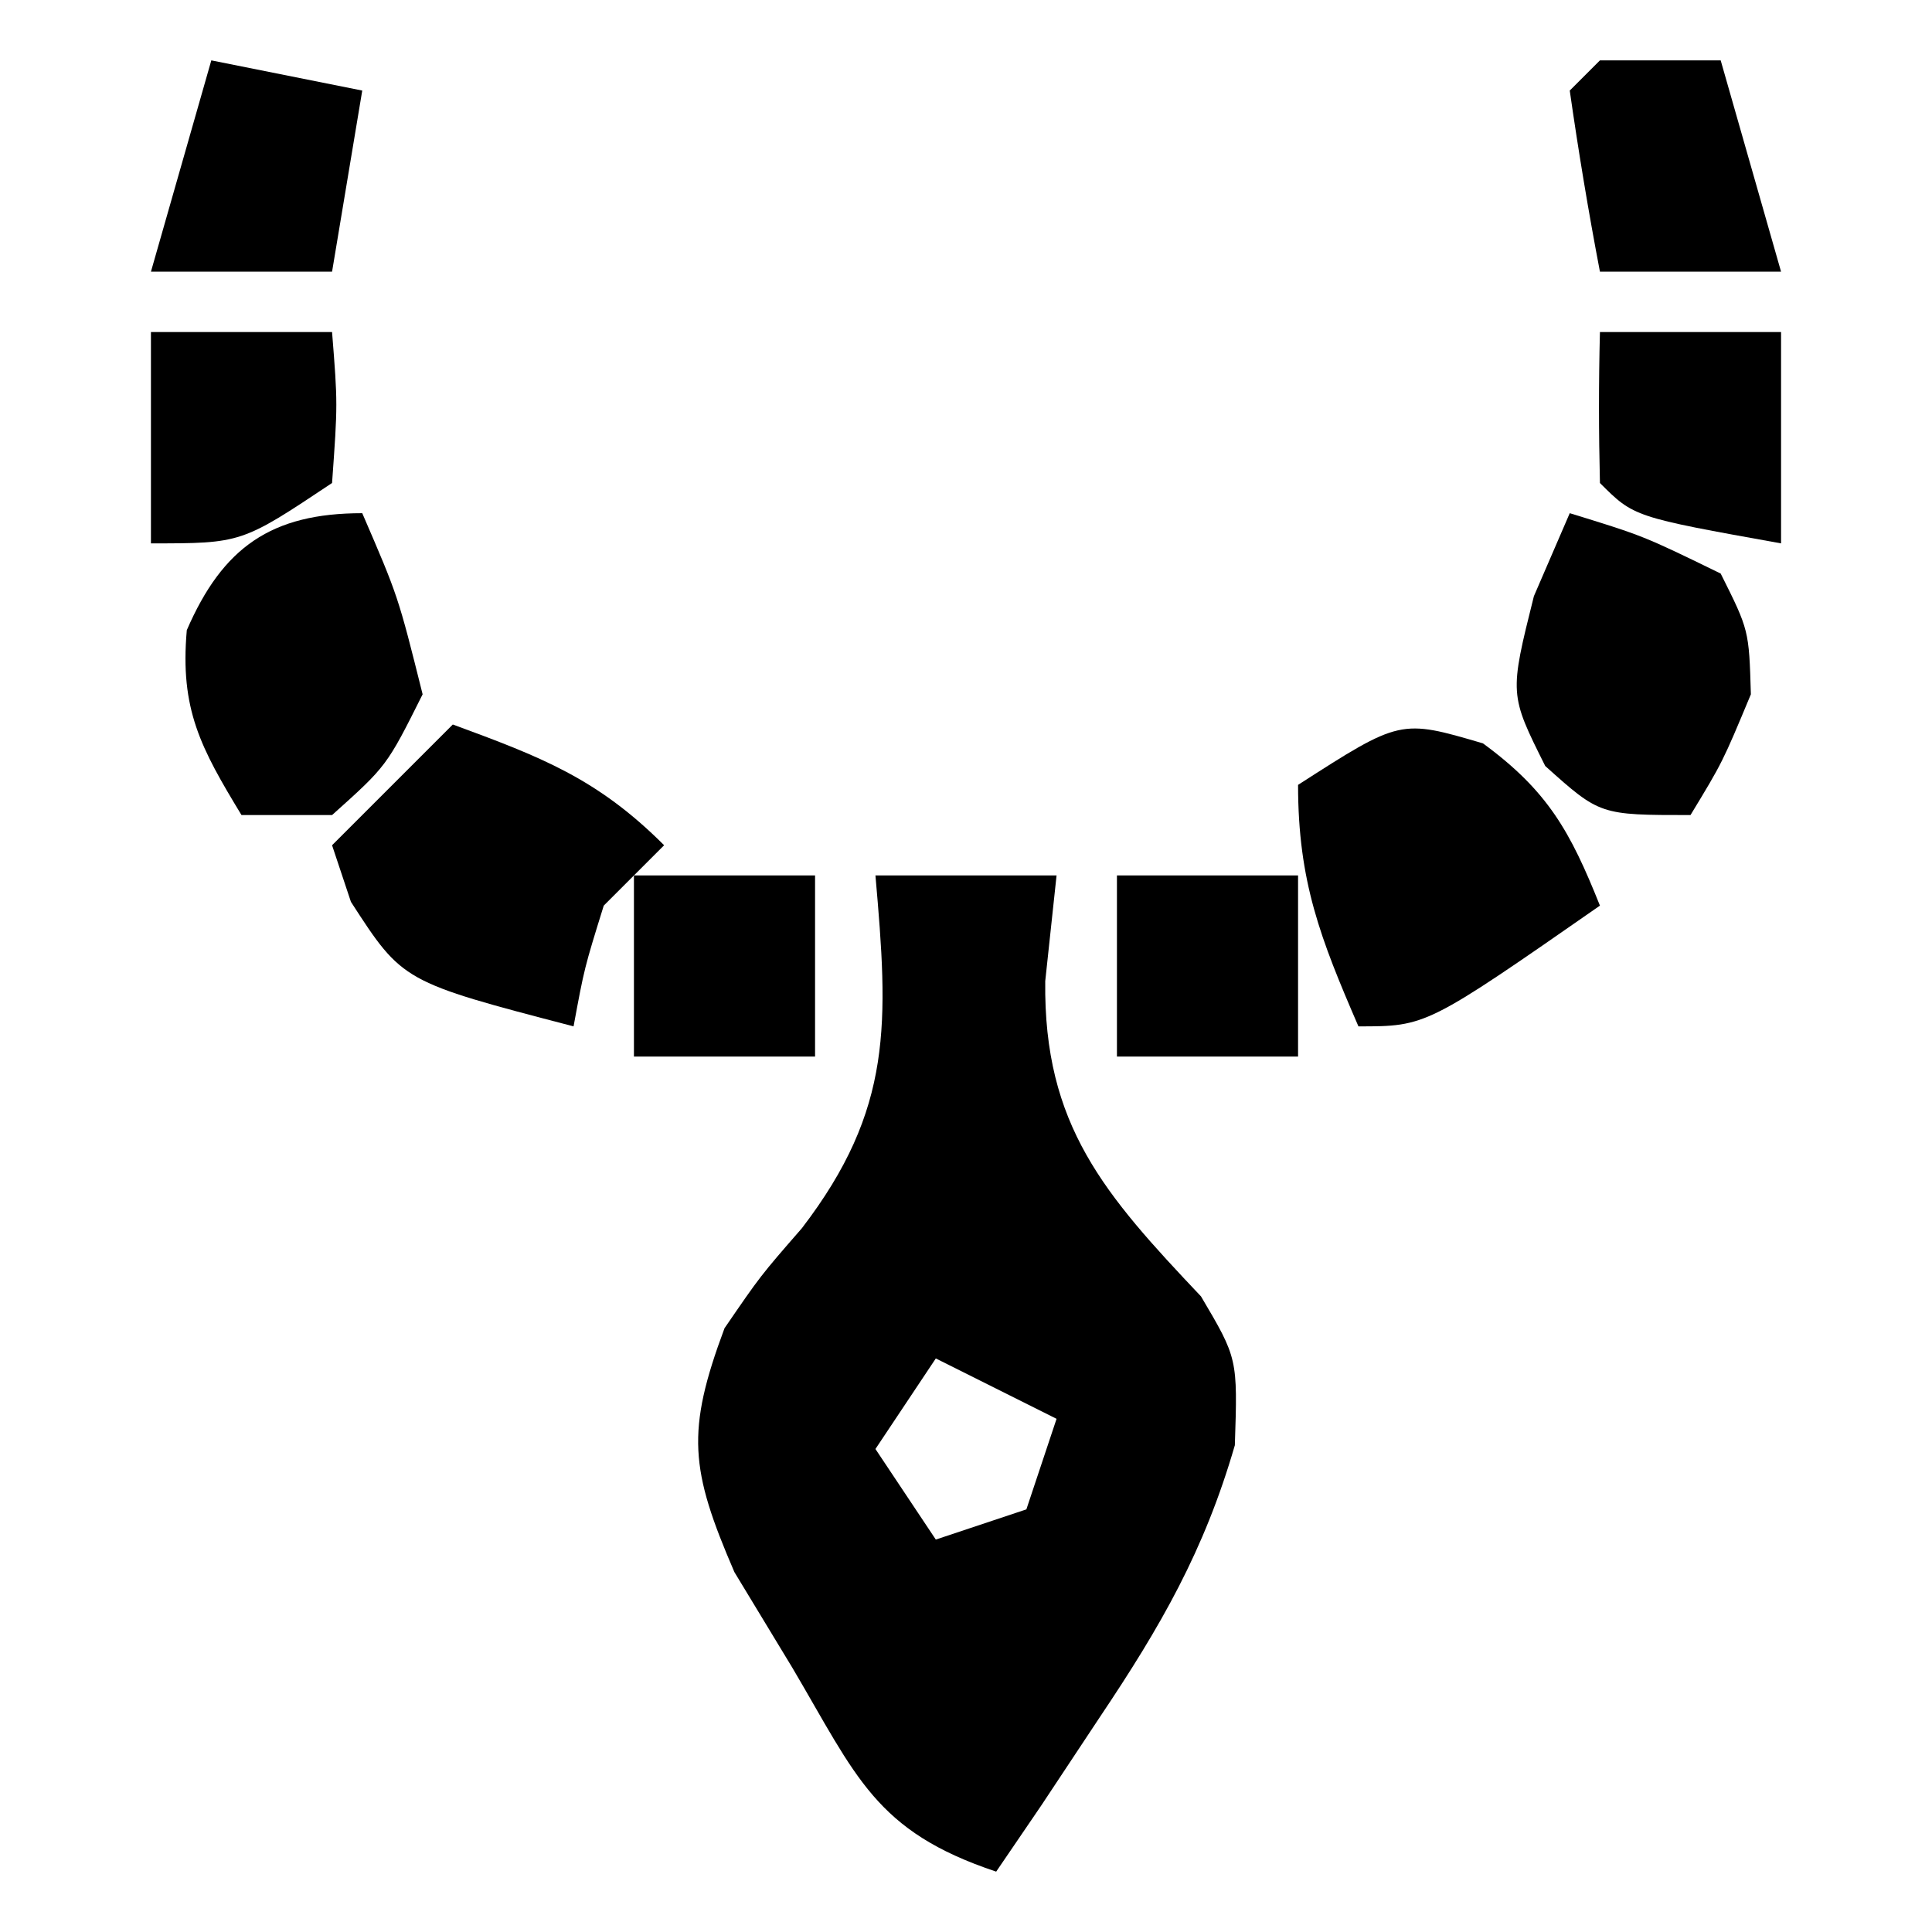 <svg xmlns="http://www.w3.org/2000/svg" width="64" height="64"><path d="M0 0 C1.98 0 3.96 0 6 0 C5.876 1.155 5.753 2.31 5.625 3.5 C5.566 8.282 7.591 10.57 10.785 13.945 C12 16 12 16 11.906 18.875 C10.894 22.367 9.46 24.86 7.438 27.875 C6.797 28.842 6.156 29.809 5.496 30.805 C5.002 31.529 4.509 32.254 4 33 C-0.014 31.662 -0.624 29.852 -2.75 26.25 C-3.384 25.203 -4.018 24.157 -4.672 23.078 C-6.141 19.674 -6.277 18.427 -5 15 C-3.809 13.262 -3.809 13.262 -2.438 11.688 C0.595 7.732 0.428 4.874 0 0 Z M2 16 C1.01 17.485 1.01 17.485 0 19 C0.99 20.485 0.99 20.485 2 22 C2.99 21.67 3.98 21.34 5 21 C5.33 20.01 5.66 19.02 6 18 C4.68 17.34 3.36 16.68 2 16 Z " fill="#000000" transform="translate(29,29)"></path><path d="M0 0 C2.153 1.579 2.894 2.921 3.875 5.375 C-1.875 9.375 -1.875 9.375 -4.125 9.375 C-5.382 6.469 -6.125 4.579 -6.125 1.375 C-2.735 -0.804 -2.735 -0.804 0 0 Z " fill="#000000" transform="translate(49.125,24.625)"></path><path d="M0 0 C2.915 1.074 4.778 1.778 7 4 C6.34 4.66 5.68 5.32 5 6 C4.357 8.069 4.357 8.069 4 10 C-1.662 8.523 -1.662 8.523 -3.375 5.875 C-3.581 5.256 -3.788 4.638 -4 4 C-2.68 2.68 -1.36 1.36 0 0 Z " fill="#000000" transform="translate(15,24)"></path><path d="M0 0 C2.438 0.75 2.438 0.75 5 2 C5.938 3.875 5.938 3.875 6 6 C5.062 8.25 5.062 8.25 4 10 C1 10 1 10 -0.812 8.375 C-2 6 -2 6 -1.188 2.75 C-0.796 1.843 -0.404 0.935 0 0 Z " fill="#000000" transform="translate(52,17)"></path><path d="M0 0 C1.188 2.75 1.188 2.75 2 6 C0.812 8.375 0.812 8.375 -1 10 C-1.99 10 -2.98 10 -4 10 C-5.348 7.78 -6.044 6.499 -5.812 3.875 C-4.622 1.127 -3.01 0 0 0 Z " fill="#000000" transform="translate(12,17)"></path><path d="M0 0 C1.98 0 3.96 0 6 0 C6 2.31 6 4.62 6 7 C1.125 6.125 1.125 6.125 0 5 C-0.041 3.334 -0.043 1.666 0 0 Z " fill="#000000" transform="translate(53,11)"></path><path d="M0 0 C1.98 0 3.96 0 6 0 C6.188 2.375 6.188 2.375 6 5 C3 7 3 7 0 7 C0 4.69 0 2.38 0 0 Z " fill="#000000" transform="translate(5,11)"></path><path d="M0 0 C1.32 0 2.64 0 4 0 C4.66 2.31 5.32 4.62 6 7 C4.02 7 2.04 7 0 7 C-0.381 5.009 -0.713 3.007 -1 1 C-0.67 0.67 -0.34 0.34 0 0 Z " fill="#000000" transform="translate(53,2)"></path><path d="M0 0 C1.65 0.33 3.3 0.66 5 1 C4.67 2.98 4.34 4.96 4 7 C2.02 7 0.04 7 -2 7 C-1.34 4.69 -0.68 2.38 0 0 Z " fill="#000000" transform="translate(7,2)"></path><path d="M0 0 C1.98 0 3.96 0 6 0 C6 1.98 6 3.96 6 6 C4.02 6 2.04 6 0 6 C0 4.02 0 2.04 0 0 Z " fill="#000000" transform="translate(37,29)"></path><path d="M0 0 C1.98 0 3.96 0 6 0 C6 1.98 6 3.96 6 6 C4.02 6 2.04 6 0 6 C0 4.02 0 2.04 0 0 Z " fill="#000000" transform="translate(21,29)"></path></svg>